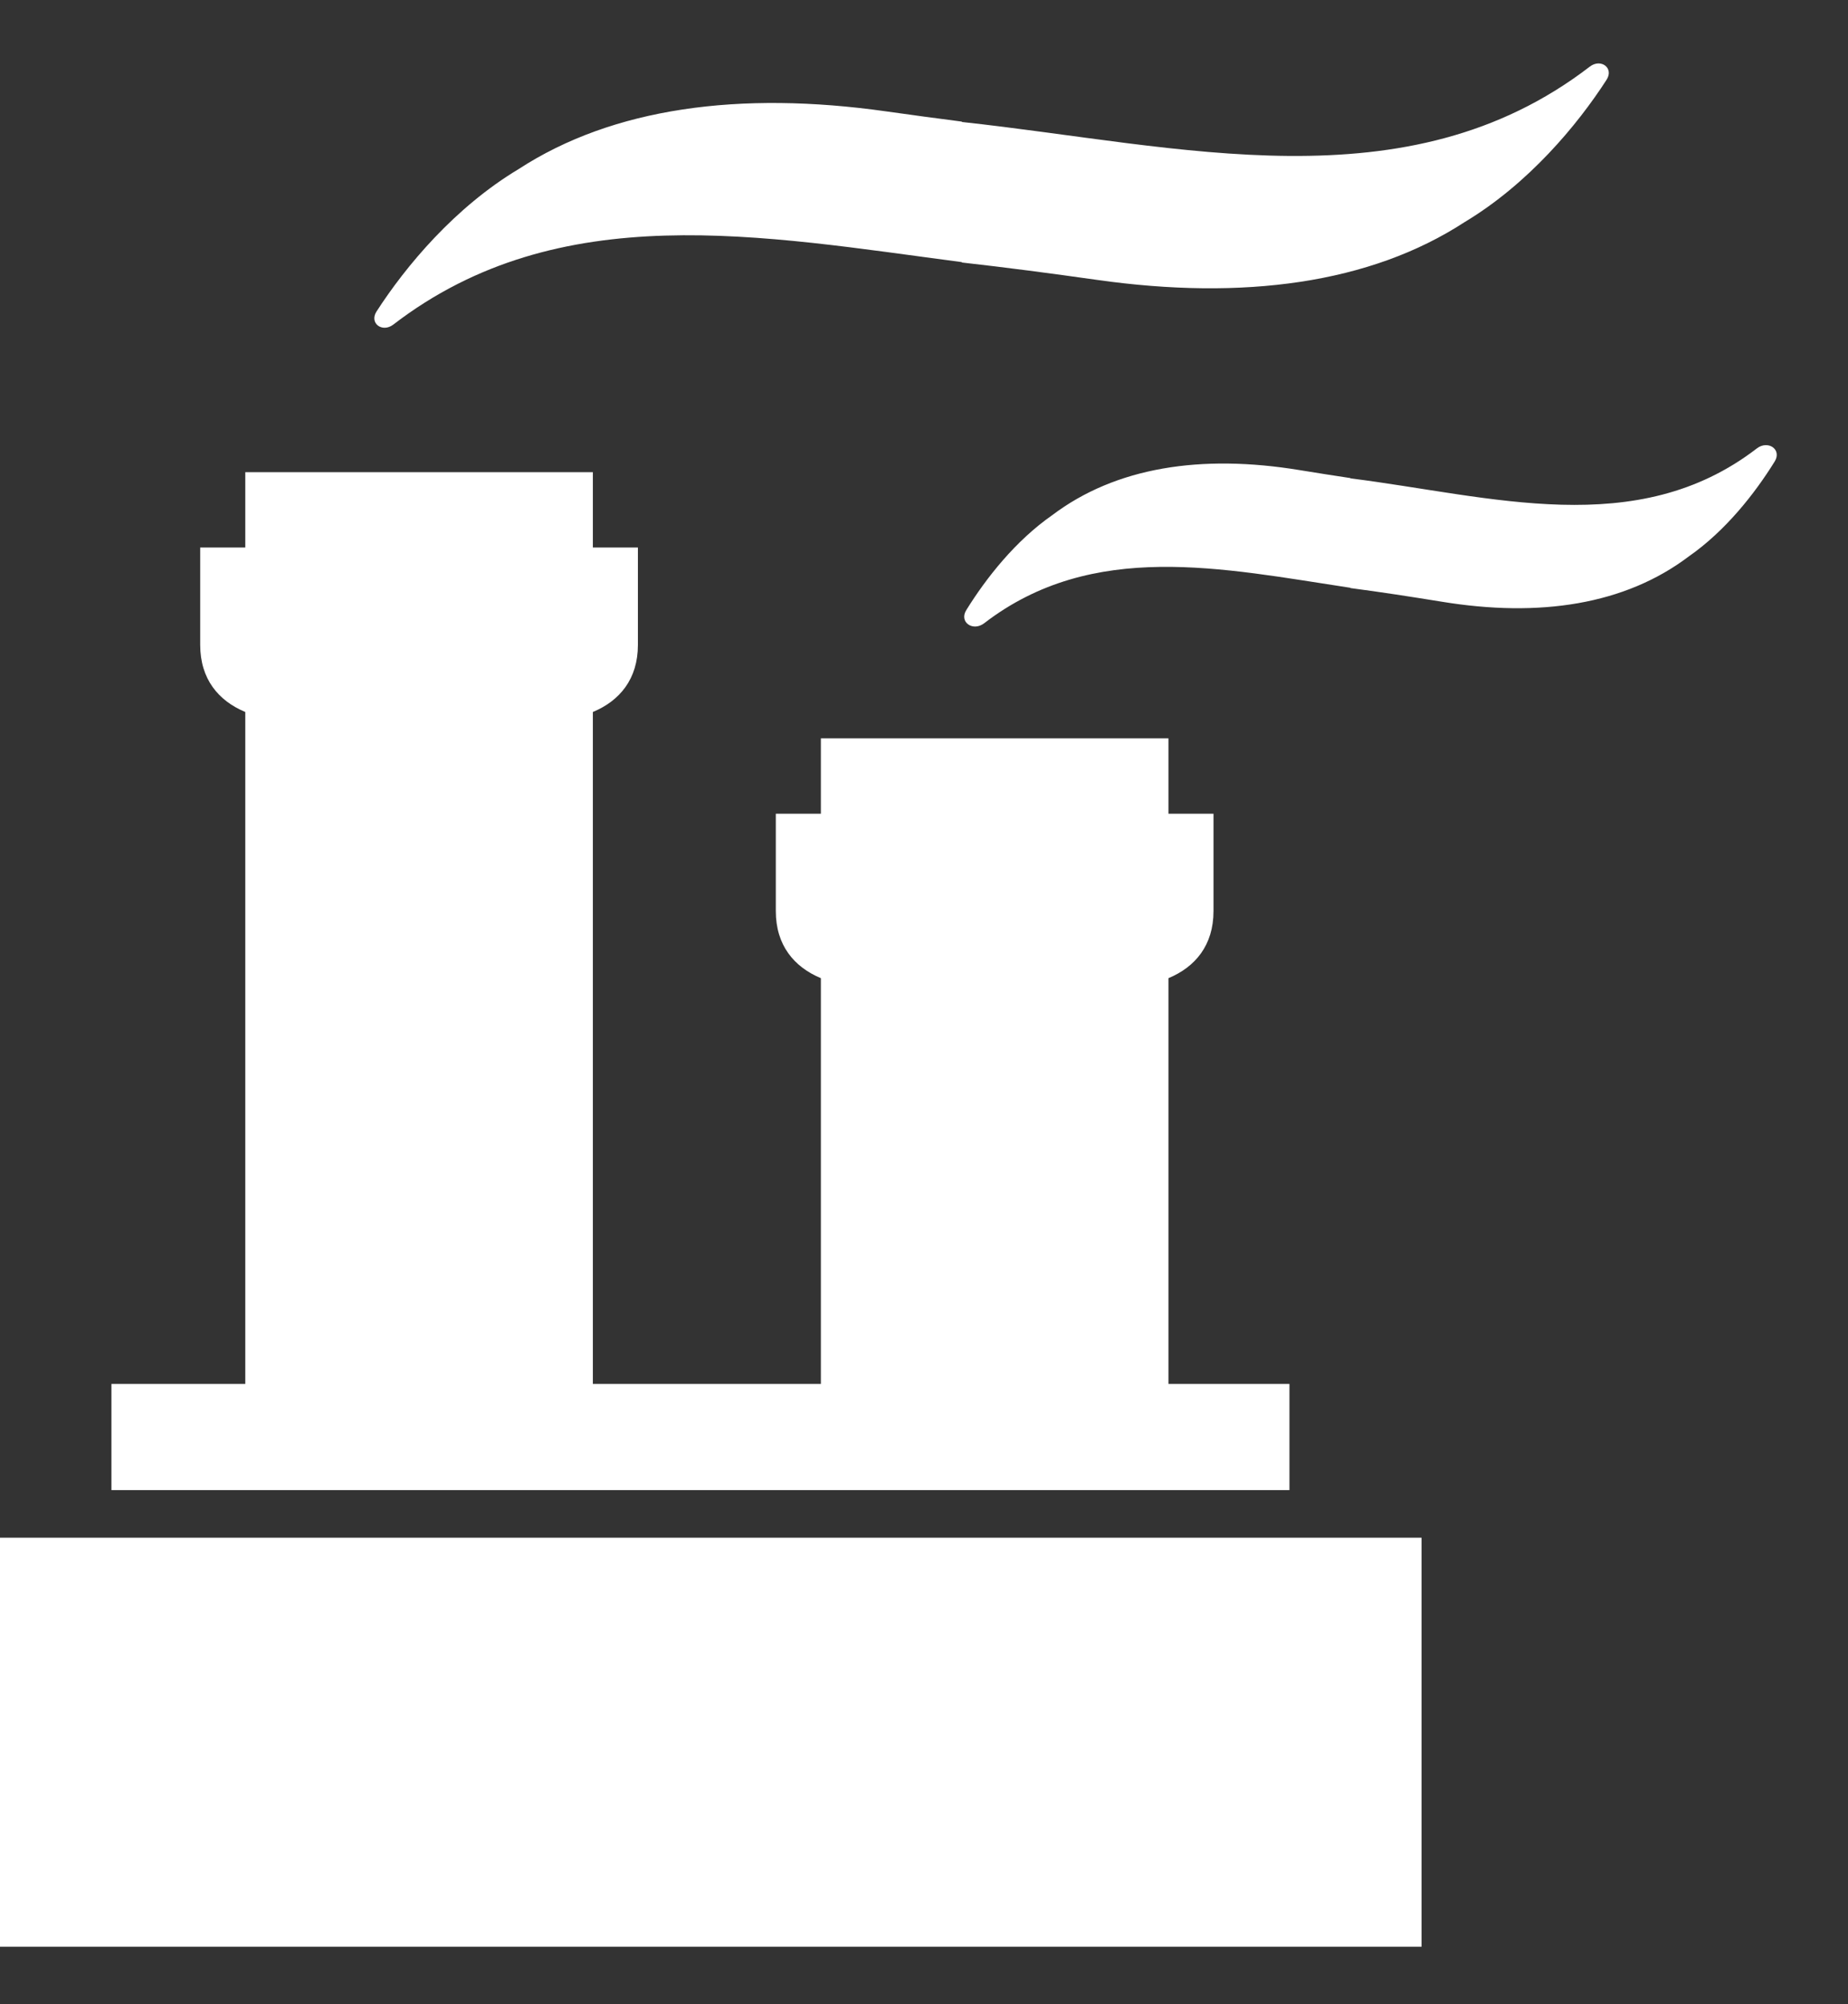 <svg xmlns="http://www.w3.org/2000/svg" width="107" height="116" viewBox="0 0 107 116" fill="none"><rect x="0" y="0" width="107" height="116" fill="#333333" stroke="none"/><g clip-path="url(#clip0_724_1566)"><path d="M14.202 41.209V83.171H34.327V41.209C35.886 40.559 36.935 39.299 36.935 37.326V31.69H34.327V27.328H14.202V31.69H11.592V37.326C11.592 39.3 12.644 40.559 14.202 41.209Z" fill="white"></path><path d="M47.529 56.615V83.172H67.654V56.615C69.214 55.965 70.262 54.705 70.262 52.732V47.096H67.654V42.734H47.529V47.096H44.92V52.732C44.92 54.706 45.972 55.965 47.529 56.615Z" fill="white"></path><path d="M55.681 15.169C55.687 15.17 55.691 15.175 55.691 15.181C55.691 15.188 55.696 15.193 55.702 15.194C58.223 15.476 60.831 15.82 63.521 16.2C71.981 17.398 79.332 16.417 84.802 12.855C88.493 10.64 91.326 7.246 93.023 4.614C93.46 3.935 92.69 3.365 92.05 3.856C81.457 11.997 68.345 8.432 55.704 7.061C55.698 7.06 55.693 7.055 55.693 7.049C55.693 7.043 55.688 7.037 55.682 7.037C54.243 6.851 52.786 6.655 51.298 6.445C42.839 5.249 35.49 6.23 30.02 9.792C26.331 12.005 23.5 15.396 21.802 18.027C21.364 18.705 22.133 19.277 22.773 18.786C32.41 11.383 44.129 13.661 55.681 15.169Z" fill="white"></path><path d="M78.201 27.688C78.197 27.687 78.193 27.683 78.193 27.679C78.193 27.675 78.19 27.671 78.186 27.67C77.215 27.524 76.239 27.371 75.236 27.207C69.546 26.274 64.603 27.038 60.924 29.817C58.805 31.294 57.109 33.44 55.947 35.314C55.517 36.01 56.335 36.571 56.984 36.072C63.282 31.231 70.785 32.901 78.186 34.02C78.19 34.021 78.193 34.025 78.193 34.029C78.193 34.034 78.197 34.038 78.201 34.038C79.896 34.259 81.651 34.53 83.46 34.823C89.148 35.759 94.092 34.993 97.772 32.212C99.893 30.736 101.593 28.586 102.756 26.709C103.186 26.013 102.368 25.456 101.72 25.955C94.764 31.307 86.335 28.712 78.201 27.688Z" fill="white"></path><path d="M82.308 89H-2.352V112.673H82.308V89Z" fill="white"></path><path d="M74.66 80.099H6.452V86.245H74.66V80.099Z" fill="white"></path></g><defs><clipPath id="clip0_724_1566"><rect width="107" height="116" fill="white"></rect></clipPath></defs></svg>
